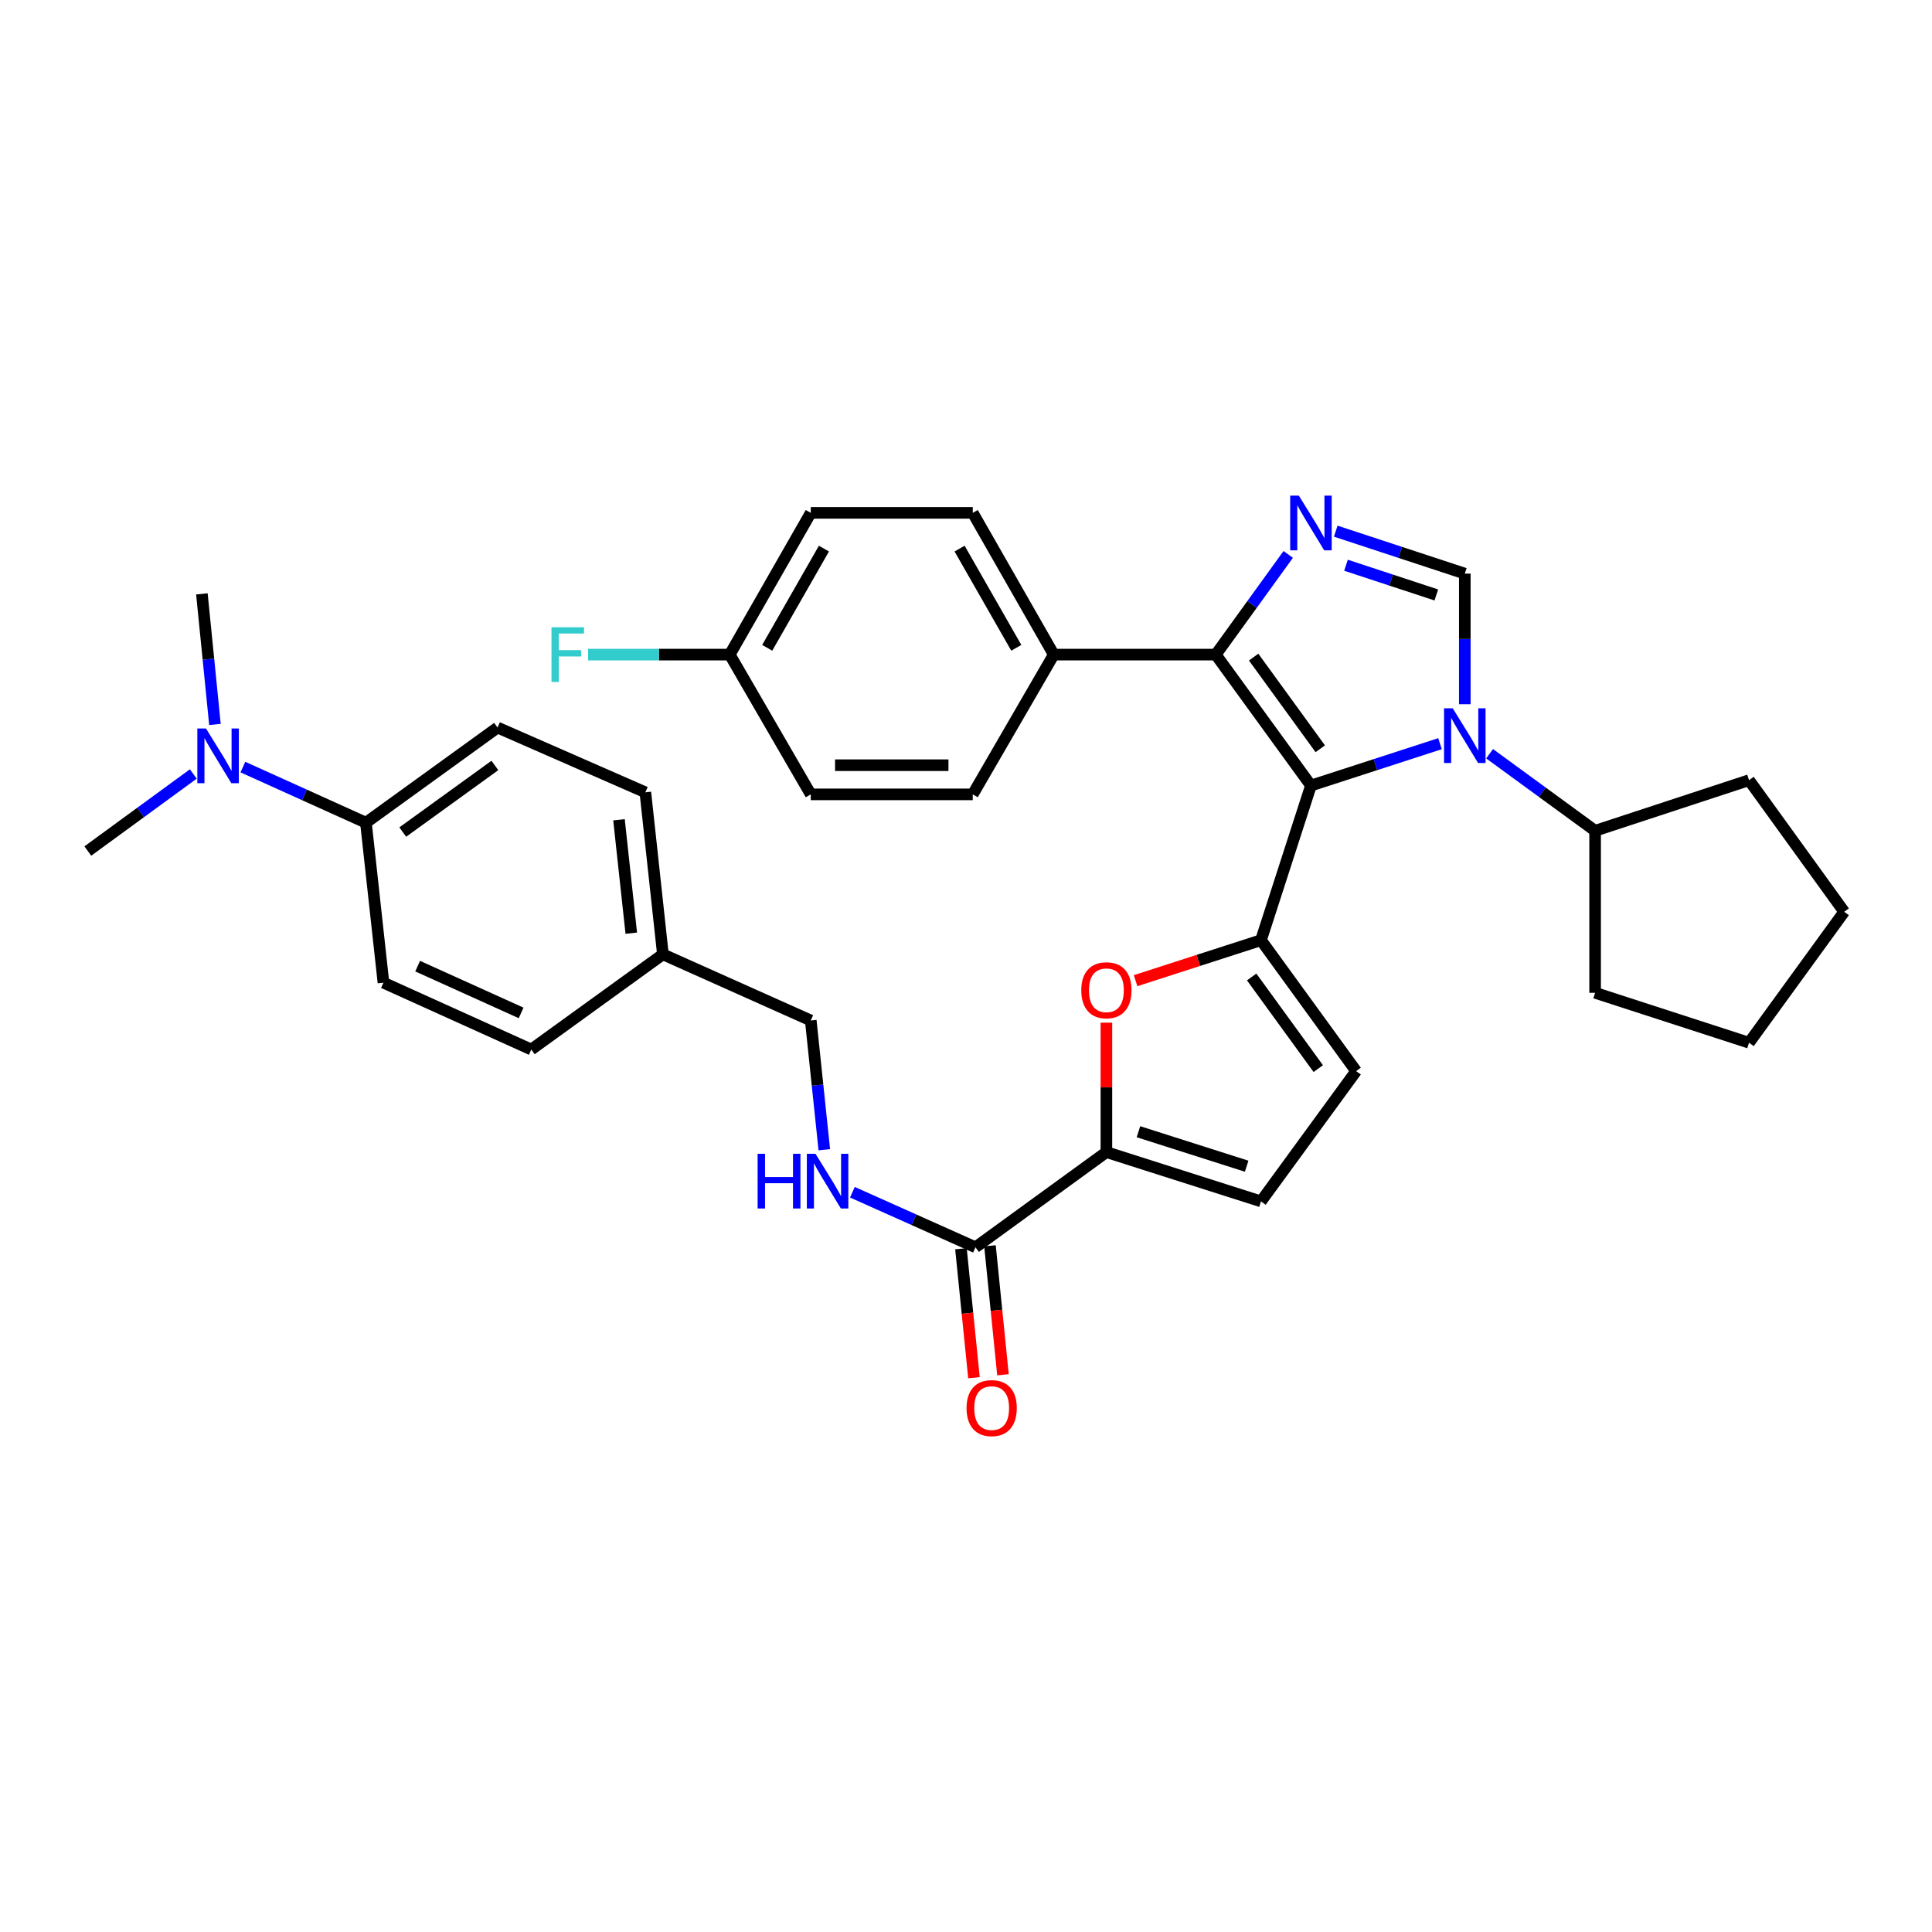 <?xml version='1.0' encoding='iso-8859-1'?>
<svg version='1.1' baseProfile='full'
              xmlns='http://www.w3.org/2000/svg'
                      xmlns:rdkit='http://www.rdkit.org/xml'
                      xmlns:xlink='http://www.w3.org/1999/xlink'
                  xml:space='preserve'
width='1000px' height='1000px' viewBox='0 0 1000 1000'>
<!-- END OF HEADER -->
<rect style='opacity:1.0;fill:#FFFFFF;stroke:none' width='1000' height='1000' x='0' y='0'> </rect>
<path class='bond-0' d='M 678.542,406.602 L 711.945,395.765' style='fill:none;fill-rule:evenodd;stroke:#000000;stroke-width:6px;stroke-linecap:butt;stroke-linejoin:miter;stroke-opacity:1' />
<path class='bond-0' d='M 711.945,395.765 L 745.348,384.927' style='fill:none;fill-rule:evenodd;stroke:#0000FF;stroke-width:6px;stroke-linecap:butt;stroke-linejoin:miter;stroke-opacity:1' />
<path class='bond-1' d='M 678.542,406.602 L 652.686,486.636' style='fill:none;fill-rule:evenodd;stroke:#000000;stroke-width:6px;stroke-linecap:butt;stroke-linejoin:miter;stroke-opacity:1' />
<path class='bond-3' d='M 678.542,406.602 L 629.279,338.822' style='fill:none;fill-rule:evenodd;stroke:#000000;stroke-width:6px;stroke-linecap:butt;stroke-linejoin:miter;stroke-opacity:1' />
<path class='bond-3' d='M 683.364,387.56 L 648.88,340.114' style='fill:none;fill-rule:evenodd;stroke:#000000;stroke-width:6px;stroke-linecap:butt;stroke-linejoin:miter;stroke-opacity:1' />
<path class='bond-4' d='M 758.182,364.507 L 758.182,330.706' style='fill:none;fill-rule:evenodd;stroke:#0000FF;stroke-width:6px;stroke-linecap:butt;stroke-linejoin:miter;stroke-opacity:1' />
<path class='bond-4' d='M 758.182,330.706 L 758.182,296.906' style='fill:none;fill-rule:evenodd;stroke:#000000;stroke-width:6px;stroke-linecap:butt;stroke-linejoin:miter;stroke-opacity:1' />
<path class='bond-12' d='M 771.009,390.13 L 798.318,410.07' style='fill:none;fill-rule:evenodd;stroke:#0000FF;stroke-width:6px;stroke-linecap:butt;stroke-linejoin:miter;stroke-opacity:1' />
<path class='bond-12' d='M 798.318,410.07 L 825.627,430.009' style='fill:none;fill-rule:evenodd;stroke:#000000;stroke-width:6px;stroke-linecap:butt;stroke-linejoin:miter;stroke-opacity:1' />
<path class='bond-5' d='M 652.686,486.636 L 620.229,497.117' style='fill:none;fill-rule:evenodd;stroke:#000000;stroke-width:6px;stroke-linecap:butt;stroke-linejoin:miter;stroke-opacity:1' />
<path class='bond-5' d='M 620.229,497.117 L 587.772,507.598' style='fill:none;fill-rule:evenodd;stroke:#FF0000;stroke-width:6px;stroke-linecap:butt;stroke-linejoin:miter;stroke-opacity:1' />
<path class='bond-7' d='M 652.686,486.636 L 701.933,554.408' style='fill:none;fill-rule:evenodd;stroke:#000000;stroke-width:6px;stroke-linecap:butt;stroke-linejoin:miter;stroke-opacity:1' />
<path class='bond-7' d='M 647.861,505.676 L 682.333,553.116' style='fill:none;fill-rule:evenodd;stroke:#000000;stroke-width:6px;stroke-linecap:butt;stroke-linejoin:miter;stroke-opacity:1' />
<path class='bond-2' d='M 666.782,286.968 L 648.031,312.895' style='fill:none;fill-rule:evenodd;stroke:#0000FF;stroke-width:6px;stroke-linecap:butt;stroke-linejoin:miter;stroke-opacity:1' />
<path class='bond-2' d='M 648.031,312.895 L 629.279,338.822' style='fill:none;fill-rule:evenodd;stroke:#000000;stroke-width:6px;stroke-linecap:butt;stroke-linejoin:miter;stroke-opacity:1' />
<path class='bond-34' d='M 691.378,274.929 L 724.78,285.917' style='fill:none;fill-rule:evenodd;stroke:#0000FF;stroke-width:6px;stroke-linecap:butt;stroke-linejoin:miter;stroke-opacity:1' />
<path class='bond-34' d='M 724.78,285.917 L 758.182,296.906' style='fill:none;fill-rule:evenodd;stroke:#000000;stroke-width:6px;stroke-linecap:butt;stroke-linejoin:miter;stroke-opacity:1' />
<path class='bond-34' d='M 696.681,292.565 L 720.062,300.257' style='fill:none;fill-rule:evenodd;stroke:#0000FF;stroke-width:6px;stroke-linecap:butt;stroke-linejoin:miter;stroke-opacity:1' />
<path class='bond-34' d='M 720.062,300.257 L 743.444,307.949' style='fill:none;fill-rule:evenodd;stroke:#000000;stroke-width:6px;stroke-linecap:butt;stroke-linejoin:miter;stroke-opacity:1' />
<path class='bond-10' d='M 629.279,338.822 L 545.43,338.822' style='fill:none;fill-rule:evenodd;stroke:#000000;stroke-width:6px;stroke-linecap:butt;stroke-linejoin:miter;stroke-opacity:1' />
<path class='bond-6' d='M 572.67,529.331 L 572.67,562.832' style='fill:none;fill-rule:evenodd;stroke:#FF0000;stroke-width:6px;stroke-linecap:butt;stroke-linejoin:miter;stroke-opacity:1' />
<path class='bond-6' d='M 572.67,562.832 L 572.67,596.333' style='fill:none;fill-rule:evenodd;stroke:#000000;stroke-width:6px;stroke-linecap:butt;stroke-linejoin:miter;stroke-opacity:1' />
<path class='bond-8' d='M 572.67,596.333 L 504.898,645.587' style='fill:none;fill-rule:evenodd;stroke:#000000;stroke-width:6px;stroke-linecap:butt;stroke-linejoin:miter;stroke-opacity:1' />
<path class='bond-35' d='M 572.67,596.333 L 652.686,621.836' style='fill:none;fill-rule:evenodd;stroke:#000000;stroke-width:6px;stroke-linecap:butt;stroke-linejoin:miter;stroke-opacity:1' />
<path class='bond-35' d='M 589.257,585.775 L 645.268,603.628' style='fill:none;fill-rule:evenodd;stroke:#000000;stroke-width:6px;stroke-linecap:butt;stroke-linejoin:miter;stroke-opacity:1' />
<path class='bond-9' d='M 701.933,554.408 L 652.686,621.836' style='fill:none;fill-rule:evenodd;stroke:#000000;stroke-width:6px;stroke-linecap:butt;stroke-linejoin:miter;stroke-opacity:1' />
<path class='bond-11' d='M 504.898,645.587 L 473.048,631.341' style='fill:none;fill-rule:evenodd;stroke:#000000;stroke-width:6px;stroke-linecap:butt;stroke-linejoin:miter;stroke-opacity:1' />
<path class='bond-11' d='M 473.048,631.341 L 441.198,617.094' style='fill:none;fill-rule:evenodd;stroke:#0000FF;stroke-width:6px;stroke-linecap:butt;stroke-linejoin:miter;stroke-opacity:1' />
<path class='bond-15' d='M 497.388,646.344 L 500.754,679.72' style='fill:none;fill-rule:evenodd;stroke:#000000;stroke-width:6px;stroke-linecap:butt;stroke-linejoin:miter;stroke-opacity:1' />
<path class='bond-15' d='M 500.754,679.72 L 504.12,713.096' style='fill:none;fill-rule:evenodd;stroke:#FF0000;stroke-width:6px;stroke-linecap:butt;stroke-linejoin:miter;stroke-opacity:1' />
<path class='bond-15' d='M 512.408,644.83 L 515.773,678.206' style='fill:none;fill-rule:evenodd;stroke:#000000;stroke-width:6px;stroke-linecap:butt;stroke-linejoin:miter;stroke-opacity:1' />
<path class='bond-15' d='M 515.773,678.206 L 519.139,711.582' style='fill:none;fill-rule:evenodd;stroke:#FF0000;stroke-width:6px;stroke-linecap:butt;stroke-linejoin:miter;stroke-opacity:1' />
<path class='bond-16' d='M 545.43,338.822 L 503.497,265.456' style='fill:none;fill-rule:evenodd;stroke:#000000;stroke-width:6px;stroke-linecap:butt;stroke-linejoin:miter;stroke-opacity:1' />
<path class='bond-16' d='M 526.034,335.308 L 496.681,283.952' style='fill:none;fill-rule:evenodd;stroke:#000000;stroke-width:6px;stroke-linecap:butt;stroke-linejoin:miter;stroke-opacity:1' />
<path class='bond-17' d='M 545.43,338.822 L 503.497,411.165' style='fill:none;fill-rule:evenodd;stroke:#000000;stroke-width:6px;stroke-linecap:butt;stroke-linejoin:miter;stroke-opacity:1' />
<path class='bond-20' d='M 426.659,595.103 L 423.153,561.651' style='fill:none;fill-rule:evenodd;stroke:#0000FF;stroke-width:6px;stroke-linecap:butt;stroke-linejoin:miter;stroke-opacity:1' />
<path class='bond-20' d='M 423.153,561.651 L 419.648,528.2' style='fill:none;fill-rule:evenodd;stroke:#000000;stroke-width:6px;stroke-linecap:butt;stroke-linejoin:miter;stroke-opacity:1' />
<path class='bond-30' d='M 825.627,430.009 L 905.299,403.818' style='fill:none;fill-rule:evenodd;stroke:#000000;stroke-width:6px;stroke-linecap:butt;stroke-linejoin:miter;stroke-opacity:1' />
<path class='bond-31' d='M 825.627,430.009 L 825.627,513.875' style='fill:none;fill-rule:evenodd;stroke:#000000;stroke-width:6px;stroke-linecap:butt;stroke-linejoin:miter;stroke-opacity:1' />
<path class='bond-13' d='M 189.402,425.825 L 257.527,376.578' style='fill:none;fill-rule:evenodd;stroke:#000000;stroke-width:6px;stroke-linecap:butt;stroke-linejoin:miter;stroke-opacity:1' />
<path class='bond-13' d='M 208.465,430.672 L 256.152,396.199' style='fill:none;fill-rule:evenodd;stroke:#000000;stroke-width:6px;stroke-linecap:butt;stroke-linejoin:miter;stroke-opacity:1' />
<path class='bond-14' d='M 189.402,425.825 L 157.562,411.433' style='fill:none;fill-rule:evenodd;stroke:#000000;stroke-width:6px;stroke-linecap:butt;stroke-linejoin:miter;stroke-opacity:1' />
<path class='bond-14' d='M 157.562,411.433 L 125.722,397.041' style='fill:none;fill-rule:evenodd;stroke:#0000FF;stroke-width:6px;stroke-linecap:butt;stroke-linejoin:miter;stroke-opacity:1' />
<path class='bond-38' d='M 189.402,425.825 L 198.476,508.634' style='fill:none;fill-rule:evenodd;stroke:#000000;stroke-width:6px;stroke-linecap:butt;stroke-linejoin:miter;stroke-opacity:1' />
<path class='bond-28' d='M 111.256,374.971 L 107.876,341.176' style='fill:none;fill-rule:evenodd;stroke:#0000FF;stroke-width:6px;stroke-linecap:butt;stroke-linejoin:miter;stroke-opacity:1' />
<path class='bond-28' d='M 107.876,341.176 L 104.496,307.381' style='fill:none;fill-rule:evenodd;stroke:#000000;stroke-width:6px;stroke-linecap:butt;stroke-linejoin:miter;stroke-opacity:1' />
<path class='bond-29' d='M 100.055,400.608 L 72.755,420.551' style='fill:none;fill-rule:evenodd;stroke:#0000FF;stroke-width:6px;stroke-linecap:butt;stroke-linejoin:miter;stroke-opacity:1' />
<path class='bond-29' d='M 72.755,420.551 L 45.455,440.493' style='fill:none;fill-rule:evenodd;stroke:#000000;stroke-width:6px;stroke-linecap:butt;stroke-linejoin:miter;stroke-opacity:1' />
<path class='bond-24' d='M 503.497,265.456 L 419.648,265.456' style='fill:none;fill-rule:evenodd;stroke:#000000;stroke-width:6px;stroke-linecap:butt;stroke-linejoin:miter;stroke-opacity:1' />
<path class='bond-23' d='M 503.497,411.165 L 419.648,411.165' style='fill:none;fill-rule:evenodd;stroke:#000000;stroke-width:6px;stroke-linecap:butt;stroke-linejoin:miter;stroke-opacity:1' />
<path class='bond-23' d='M 490.92,396.069 L 432.225,396.069' style='fill:none;fill-rule:evenodd;stroke:#000000;stroke-width:6px;stroke-linecap:butt;stroke-linejoin:miter;stroke-opacity:1' />
<path class='bond-18' d='M 198.476,508.634 L 274.987,543.229' style='fill:none;fill-rule:evenodd;stroke:#000000;stroke-width:6px;stroke-linecap:butt;stroke-linejoin:miter;stroke-opacity:1' />
<path class='bond-18' d='M 216.173,500.068 L 269.73,524.284' style='fill:none;fill-rule:evenodd;stroke:#000000;stroke-width:6px;stroke-linecap:butt;stroke-linejoin:miter;stroke-opacity:1' />
<path class='bond-19' d='M 257.527,376.578 L 334.029,410.1' style='fill:none;fill-rule:evenodd;stroke:#000000;stroke-width:6px;stroke-linecap:butt;stroke-linejoin:miter;stroke-opacity:1' />
<path class='bond-22' d='M 419.648,528.2 L 343.12,493.966' style='fill:none;fill-rule:evenodd;stroke:#000000;stroke-width:6px;stroke-linecap:butt;stroke-linejoin:miter;stroke-opacity:1' />
<path class='bond-21' d='M 377.715,338.822 L 419.648,411.165' style='fill:none;fill-rule:evenodd;stroke:#000000;stroke-width:6px;stroke-linecap:butt;stroke-linejoin:miter;stroke-opacity:1' />
<path class='bond-27' d='M 377.715,338.822 L 341.048,338.822' style='fill:none;fill-rule:evenodd;stroke:#000000;stroke-width:6px;stroke-linecap:butt;stroke-linejoin:miter;stroke-opacity:1' />
<path class='bond-27' d='M 341.048,338.822 L 304.382,338.822' style='fill:none;fill-rule:evenodd;stroke:#33CCCC;stroke-width:6px;stroke-linecap:butt;stroke-linejoin:miter;stroke-opacity:1' />
<path class='bond-36' d='M 377.715,338.822 L 419.648,265.456' style='fill:none;fill-rule:evenodd;stroke:#000000;stroke-width:6px;stroke-linecap:butt;stroke-linejoin:miter;stroke-opacity:1' />
<path class='bond-36' d='M 397.111,335.308 L 426.464,283.952' style='fill:none;fill-rule:evenodd;stroke:#000000;stroke-width:6px;stroke-linecap:butt;stroke-linejoin:miter;stroke-opacity:1' />
<path class='bond-25' d='M 343.12,493.966 L 274.987,543.229' style='fill:none;fill-rule:evenodd;stroke:#000000;stroke-width:6px;stroke-linecap:butt;stroke-linejoin:miter;stroke-opacity:1' />
<path class='bond-26' d='M 343.12,493.966 L 334.029,410.1' style='fill:none;fill-rule:evenodd;stroke:#000000;stroke-width:6px;stroke-linecap:butt;stroke-linejoin:miter;stroke-opacity:1' />
<path class='bond-26' d='M 326.749,483.013 L 320.385,424.306' style='fill:none;fill-rule:evenodd;stroke:#000000;stroke-width:6px;stroke-linecap:butt;stroke-linejoin:miter;stroke-opacity:1' />
<path class='bond-32' d='M 905.299,403.818 L 954.545,471.942' style='fill:none;fill-rule:evenodd;stroke:#000000;stroke-width:6px;stroke-linecap:butt;stroke-linejoin:miter;stroke-opacity:1' />
<path class='bond-33' d='M 825.627,513.875 L 905.299,539.715' style='fill:none;fill-rule:evenodd;stroke:#000000;stroke-width:6px;stroke-linecap:butt;stroke-linejoin:miter;stroke-opacity:1' />
<path class='bond-37' d='M 954.545,471.942 L 905.299,539.715' style='fill:none;fill-rule:evenodd;stroke:#000000;stroke-width:6px;stroke-linecap:butt;stroke-linejoin:miter;stroke-opacity:1' />
<path  class='atom-1' d='M 751.922 366.603
L 761.202 381.603
Q 762.122 383.083, 763.602 385.763
Q 765.082 388.443, 765.162 388.603
L 765.162 366.603
L 768.922 366.603
L 768.922 394.923
L 765.042 394.923
L 755.082 378.523
Q 753.922 376.603, 752.682 374.403
Q 751.482 372.203, 751.122 371.523
L 751.122 394.923
L 747.442 394.923
L 747.442 366.603
L 751.922 366.603
' fill='#0000FF'/>
<path  class='atom-3' d='M 672.282 256.546
L 681.562 271.546
Q 682.482 273.026, 683.962 275.706
Q 685.442 278.386, 685.522 278.546
L 685.522 256.546
L 689.282 256.546
L 689.282 284.866
L 685.402 284.866
L 675.442 268.466
Q 674.282 266.546, 673.042 264.346
Q 671.842 262.146, 671.482 261.466
L 671.482 284.866
L 667.802 284.866
L 667.802 256.546
L 672.282 256.546
' fill='#0000FF'/>
<path  class='atom-6' d='M 559.67 512.555
Q 559.67 505.755, 563.03 501.955
Q 566.39 498.155, 572.67 498.155
Q 578.95 498.155, 582.31 501.955
Q 585.67 505.755, 585.67 512.555
Q 585.67 519.435, 582.27 523.355
Q 578.87 527.235, 572.67 527.235
Q 566.43 527.235, 563.03 523.355
Q 559.67 519.475, 559.67 512.555
M 572.67 524.035
Q 576.99 524.035, 579.31 521.155
Q 581.67 518.235, 581.67 512.555
Q 581.67 506.995, 579.31 504.195
Q 576.99 501.355, 572.67 501.355
Q 568.35 501.355, 565.99 504.155
Q 563.67 506.955, 563.67 512.555
Q 563.67 518.275, 565.99 521.155
Q 568.35 524.035, 572.67 524.035
' fill='#FF0000'/>
<path  class='atom-12' d='M 392.142 597.193
L 395.982 597.193
L 395.982 609.233
L 410.462 609.233
L 410.462 597.193
L 414.302 597.193
L 414.302 625.513
L 410.462 625.513
L 410.462 612.433
L 395.982 612.433
L 395.982 625.513
L 392.142 625.513
L 392.142 597.193
' fill='#0000FF'/>
<path  class='atom-12' d='M 422.102 597.193
L 431.382 612.193
Q 432.302 613.673, 433.782 616.353
Q 435.262 619.033, 435.342 619.193
L 435.342 597.193
L 439.102 597.193
L 439.102 625.513
L 435.222 625.513
L 425.262 609.113
Q 424.102 607.193, 422.862 604.993
Q 421.662 602.793, 421.302 602.113
L 421.302 625.513
L 417.622 625.513
L 417.622 597.193
L 422.102 597.193
' fill='#0000FF'/>
<path  class='atom-15' d='M 106.623 377.078
L 115.903 392.078
Q 116.823 393.558, 118.303 396.238
Q 119.783 398.918, 119.863 399.078
L 119.863 377.078
L 123.623 377.078
L 123.623 405.398
L 119.743 405.398
L 109.783 388.998
Q 108.623 387.078, 107.383 384.878
Q 106.183 382.678, 105.823 381.998
L 105.823 405.398
L 102.143 405.398
L 102.143 377.078
L 106.623 377.078
' fill='#0000FF'/>
<path  class='atom-16' d='M 500.284 728.829
Q 500.284 722.029, 503.644 718.229
Q 507.004 714.429, 513.284 714.429
Q 519.564 714.429, 522.924 718.229
Q 526.284 722.029, 526.284 728.829
Q 526.284 735.709, 522.884 739.629
Q 519.484 743.509, 513.284 743.509
Q 507.044 743.509, 503.644 739.629
Q 500.284 735.749, 500.284 728.829
M 513.284 740.309
Q 517.604 740.309, 519.924 737.429
Q 522.284 734.509, 522.284 728.829
Q 522.284 723.269, 519.924 720.469
Q 517.604 717.629, 513.284 717.629
Q 508.964 717.629, 506.604 720.429
Q 504.284 723.229, 504.284 728.829
Q 504.284 734.549, 506.604 737.429
Q 508.964 740.309, 513.284 740.309
' fill='#FF0000'/>
<path  class='atom-28' d='M 285.446 324.662
L 302.286 324.662
L 302.286 327.902
L 289.246 327.902
L 289.246 336.502
L 300.846 336.502
L 300.846 339.782
L 289.246 339.782
L 289.246 352.982
L 285.446 352.982
L 285.446 324.662
' fill='#33CCCC'/>
</svg>
